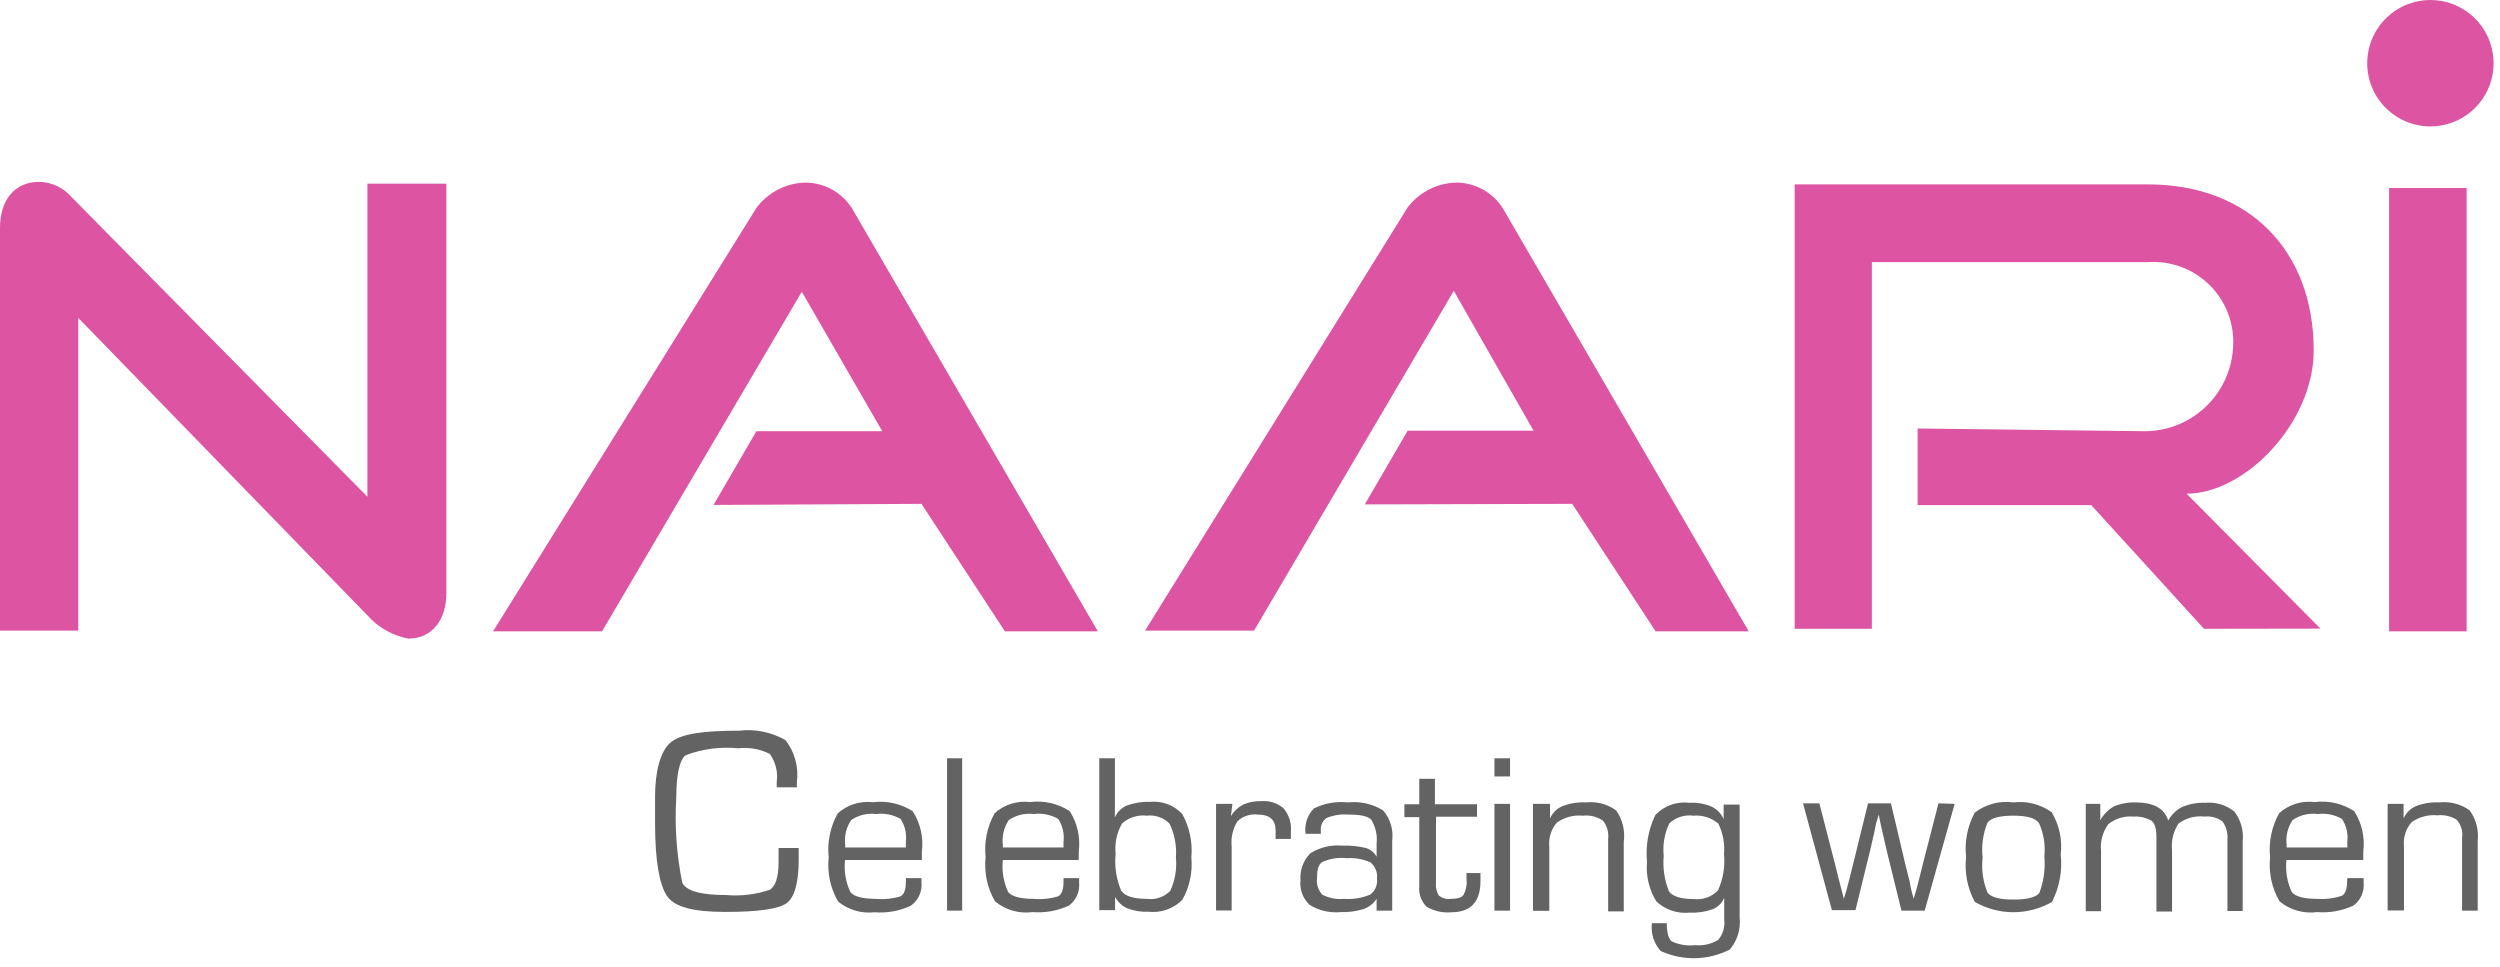 <?xml version="1.0" encoding="UTF-8"?> <svg xmlns="http://www.w3.org/2000/svg" width="150" height="58" viewBox="0 0 150 58" fill="none"><path d="M4.696 19.073V37.837H0V13.668C0 11.957 0.915 10.911 2.354 10.911C2.728 10.919 3.097 11.007 3.435 11.168C3.774 11.33 4.073 11.562 4.315 11.848L22.044 29.806V11.02H26.784V35.559C26.784 37.292 25.847 38.316 24.506 38.316C23.553 38.138 22.687 37.647 22.044 36.921L4.696 19.073Z" fill="#DD54A2"></path><path d="M60.28 37.858L55.289 30.231L42.812 30.296L45.384 25.872H52.935L48.108 17.504L36.122 37.88H29.584L45.395 12.459C45.741 11.998 46.188 11.623 46.702 11.363C47.216 11.102 47.783 10.962 48.359 10.955C48.903 10.964 49.436 11.106 49.912 11.368C50.389 11.63 50.794 12.005 51.094 12.459L65.87 37.88H60.28V37.858Z" fill="#DD54A2"></path><path d="M99.322 37.858L94.332 30.231L81.888 30.264L84.46 25.84H92.011L87.227 17.449L75.241 37.837H68.703L84.449 12.459C84.795 11.998 85.242 11.623 85.756 11.363C86.27 11.102 86.836 10.962 87.412 10.955C87.956 10.964 88.49 11.106 88.966 11.368C89.443 11.63 89.848 12.005 90.147 12.459L104.923 37.88H99.322V37.858Z" fill="#DD54A2"></path><path d="M132.241 37.728L125.474 30.307H115.057V25.709L128.536 25.872C129.917 25.909 131.258 25.405 132.275 24.47C133.292 23.534 133.905 22.239 133.984 20.86C134.034 20.175 133.936 19.487 133.697 18.843C133.459 18.2 133.084 17.614 132.6 17.128C132.115 16.641 131.532 16.264 130.889 16.023C130.246 15.781 129.559 15.681 128.873 15.728H112.311V37.728H107.68V11.064H128.884C134.976 11.064 138.822 15.074 138.822 21.023C138.822 25.382 134.692 29.621 131.194 29.621L139.225 37.717L132.241 37.728Z" fill="#DD54A2"></path><path d="M143.345 37.88V11.282H147.998V37.88H143.345Z" fill="#DD54A2"></path><path d="M149.61 3.589C149.558 2.62 149.136 1.707 148.432 1.04C147.727 0.372 146.794 0 145.823 0C144.853 0 143.919 0.372 143.215 1.04C142.51 1.707 142.089 2.62 142.037 3.589C142.009 4.103 142.087 4.618 142.264 5.101C142.442 5.585 142.717 6.027 143.071 6.401C143.425 6.774 143.852 7.072 144.325 7.276C144.798 7.479 145.308 7.584 145.823 7.584C146.338 7.584 146.848 7.479 147.321 7.276C147.794 7.072 148.221 6.774 148.576 6.401C148.93 6.027 149.204 5.585 149.382 5.101C149.56 4.618 149.637 4.103 149.61 3.589Z" fill="#DD54A2"></path><path d="M54.352 52.689H55.289V52.961C55.312 53.228 55.266 53.496 55.153 53.739C55.04 53.982 54.865 54.191 54.646 54.345C53.965 54.661 53.215 54.796 52.467 54.737C52.079 54.781 51.686 54.746 51.312 54.636C50.938 54.525 50.589 54.341 50.287 54.094C49.822 53.294 49.624 52.367 49.721 51.446C49.624 50.529 49.815 49.604 50.266 48.799C50.552 48.543 50.89 48.352 51.256 48.237C51.623 48.123 52.009 48.087 52.39 48.134C53.222 48.029 54.063 48.222 54.766 48.679C55.227 49.396 55.42 50.252 55.311 51.098V51.599H50.701C50.631 52.255 50.74 52.918 51.017 53.517C51.224 53.789 51.747 53.931 52.543 53.931C53.046 53.978 53.553 53.926 54.036 53.778C54.243 53.669 54.352 53.364 54.352 52.939V52.689ZM54.352 50.869V50.509C54.412 50.029 54.3 49.542 54.036 49.136C53.594 48.882 53.081 48.779 52.575 48.842C52.047 48.774 51.512 48.902 51.072 49.202C50.777 49.636 50.65 50.163 50.712 50.684V50.847H54.363L54.352 50.869Z" fill="#636363"></path><path d="M57.73 45.497V54.639H56.825V45.497H57.73Z" fill="#636363"></path><path d="M63.81 52.689H64.747V52.961C64.773 53.223 64.73 53.487 64.623 53.728C64.516 53.968 64.349 54.177 64.137 54.334C63.457 54.65 62.706 54.785 61.958 54.726C61.558 54.78 61.151 54.751 60.763 54.64C60.375 54.53 60.014 54.34 59.702 54.083C59.237 53.283 59.039 52.356 59.136 51.436C59.039 50.518 59.23 49.593 59.681 48.788C59.967 48.532 60.305 48.341 60.671 48.226C61.038 48.112 61.424 48.077 61.805 48.123C62.637 48.018 63.478 48.211 64.181 48.668C64.642 49.385 64.835 50.242 64.726 51.087V51.599H60.171C60.1 52.255 60.21 52.918 60.487 53.517C60.694 53.789 61.217 53.931 62.012 53.931C62.512 53.976 63.015 53.925 63.494 53.778C63.701 53.669 63.81 53.364 63.81 52.939V52.689ZM63.81 50.869V50.509C63.871 50.029 63.759 49.542 63.494 49.136C63.053 48.882 62.54 48.779 62.034 48.842C61.506 48.774 60.971 48.902 60.53 49.202C60.236 49.636 60.108 50.163 60.171 50.684V50.847H63.821L63.81 50.869Z" fill="#636363"></path><path d="M65.956 54.639V45.497H66.893V49.049C67.026 48.736 67.271 48.484 67.58 48.341C68.033 48.173 68.514 48.095 68.996 48.112C69.354 48.075 69.716 48.122 70.052 48.249C70.389 48.375 70.691 48.578 70.936 48.842C71.374 49.636 71.564 50.543 71.481 51.447C71.564 52.332 71.374 53.222 70.936 53.996C70.672 54.258 70.353 54.457 70.003 54.58C69.652 54.702 69.278 54.745 68.909 54.705C68.475 54.724 68.04 54.653 67.634 54.498C67.32 54.358 67.063 54.116 66.904 53.811V54.606H65.945L65.956 54.639ZM68.811 48.94C68.546 48.909 68.277 48.934 68.022 49.013C67.767 49.091 67.531 49.223 67.329 49.398C67.011 49.948 66.873 50.585 66.937 51.218C66.861 51.979 66.977 52.747 67.275 53.451C67.504 53.767 68.005 53.931 68.8 53.931C69.057 53.967 69.319 53.942 69.565 53.859C69.811 53.776 70.034 53.636 70.217 53.451C70.504 52.825 70.621 52.133 70.555 51.447C70.609 50.749 70.477 50.05 70.173 49.42C69.998 49.241 69.784 49.105 69.548 49.021C69.312 48.938 69.06 48.91 68.811 48.94Z" fill="#636363"></path><path d="M73.007 48.232H73.944L73.856 48.962C74.033 48.672 74.286 48.434 74.587 48.276C74.93 48.128 75.302 48.057 75.676 48.069C75.917 48.047 76.16 48.075 76.391 48.15C76.621 48.225 76.834 48.345 77.016 48.504C77.178 48.696 77.3 48.918 77.375 49.158C77.45 49.397 77.476 49.649 77.452 49.899V50.335H76.537V49.834C76.537 49.191 76.199 48.875 75.447 48.875C75.228 48.849 75.005 48.873 74.796 48.945C74.586 49.016 74.396 49.134 74.238 49.289C73.965 49.74 73.846 50.268 73.9 50.793V54.628H72.963V48.232H73.007Z" fill="#636363"></path><path d="M79.272 50.03H78.335C78.295 49.754 78.319 49.473 78.406 49.208C78.493 48.943 78.64 48.702 78.836 48.504C79.464 48.194 80.167 48.069 80.863 48.145C81.605 48.064 82.353 48.233 82.988 48.624C83.198 48.87 83.356 49.156 83.45 49.466C83.543 49.776 83.572 50.101 83.533 50.422V54.639H82.596V53.931C82.41 54.212 82.139 54.426 81.822 54.541C81.378 54.678 80.914 54.741 80.449 54.726C79.793 54.79 79.135 54.637 78.575 54.291C78.375 54.103 78.221 53.872 78.126 53.614C78.032 53.357 77.999 53.081 78.03 52.809C78.008 52.513 78.049 52.217 78.15 51.939C78.252 51.661 78.411 51.407 78.618 51.196C79.191 50.838 79.864 50.678 80.536 50.738C81.013 50.721 81.489 50.769 81.953 50.88C82.228 50.963 82.459 51.151 82.596 51.403V50.629C82.653 50.128 82.541 49.622 82.28 49.191C82.073 48.962 81.615 48.875 80.907 48.875C80.457 48.838 80.005 48.909 79.588 49.082C79.467 49.168 79.371 49.285 79.312 49.422C79.252 49.558 79.231 49.708 79.251 49.856V50.041L79.272 50.03ZM80.798 51.49C80.299 51.436 79.796 51.515 79.338 51.719C79.109 51.861 79.022 52.176 79.022 52.678C78.999 52.858 79.015 53.041 79.069 53.214C79.124 53.387 79.216 53.546 79.338 53.68C79.743 53.89 80.202 53.977 80.656 53.931C81.184 53.969 81.714 53.883 82.203 53.68C82.353 53.573 82.471 53.427 82.543 53.258C82.616 53.089 82.642 52.904 82.618 52.721C82.641 52.538 82.617 52.352 82.548 52.18C82.48 52.009 82.368 51.858 82.225 51.741C81.776 51.543 81.287 51.457 80.798 51.49Z" fill="#636363"></path><path d="M88.621 48.232V49.006H86.159V52.928C86.127 53.204 86.184 53.483 86.322 53.724C86.419 53.806 86.532 53.867 86.654 53.903C86.776 53.939 86.904 53.948 87.03 53.931C87.423 53.931 87.695 53.865 87.804 53.702C87.967 53.403 88.031 53.06 87.989 52.721V52.384H88.828V52.863C88.828 54.116 88.24 54.737 87.074 54.737C86.557 54.785 86.037 54.667 85.592 54.399C85.434 54.241 85.312 54.049 85.237 53.838C85.162 53.627 85.134 53.402 85.156 53.179V49.027H84.263V48.254H85.156V46.728H86.093V48.254H88.578L88.621 48.232Z" fill="#636363"></path><path d="M90.604 45.497V46.587H89.667V45.497H90.604ZM90.604 48.232V54.639H89.667V48.232H90.604Z" fill="#636363"></path><path d="M92.065 48.232H93.002V49.104C93.145 48.778 93.406 48.517 93.732 48.374C94.182 48.197 94.665 48.119 95.148 48.145C95.793 48.073 96.442 48.244 96.968 48.624C97.354 49.172 97.517 49.846 97.426 50.509V54.683H96.489V50.324C96.511 50.131 96.495 49.934 96.441 49.747C96.387 49.56 96.295 49.386 96.173 49.234C95.817 48.996 95.388 48.892 94.963 48.94C94.415 48.888 93.865 49.035 93.416 49.354C93.245 49.55 93.117 49.779 93.038 50.026C92.959 50.273 92.932 50.534 92.958 50.793V54.65H91.978V48.232H92.065Z" fill="#636363"></path><path d="M104.378 48.232V55.053C104.414 55.396 104.381 55.743 104.28 56.072C104.179 56.402 104.012 56.707 103.79 56.971C103.15 57.299 102.443 57.477 101.724 57.492C101.005 57.507 100.292 57.359 99.638 57.058C99.437 56.834 99.286 56.569 99.195 56.282C99.105 55.994 99.078 55.69 99.115 55.391H100.009C100.009 55.936 100.096 56.306 100.303 56.481C100.738 56.685 101.221 56.764 101.698 56.709C102.185 56.758 102.674 56.647 103.092 56.394C103.235 56.224 103.34 56.028 103.402 55.816C103.464 55.604 103.481 55.381 103.452 55.162V53.865C103.389 54.02 103.296 54.16 103.178 54.278C103.06 54.396 102.92 54.489 102.766 54.552C102.318 54.711 101.845 54.781 101.371 54.759C101.012 54.794 100.65 54.753 100.308 54.638C99.966 54.524 99.653 54.339 99.388 54.094C98.945 53.385 98.746 52.551 98.821 51.719C98.724 50.75 98.898 49.773 99.322 48.897C99.583 48.623 99.904 48.415 100.26 48.288C100.616 48.162 100.996 48.12 101.371 48.167C101.822 48.142 102.273 48.221 102.689 48.395C103.017 48.548 103.277 48.816 103.419 49.147V48.276H104.378V48.232ZM101.6 48.94C101.341 48.906 101.078 48.928 100.829 49.008C100.58 49.087 100.352 49.22 100.161 49.398C99.869 50.008 99.752 50.687 99.823 51.359C99.758 52.083 99.867 52.811 100.139 53.484C100.346 53.778 100.848 53.942 101.621 53.942C101.889 53.976 102.16 53.946 102.414 53.855C102.668 53.764 102.897 53.615 103.082 53.419C103.389 52.736 103.513 51.985 103.441 51.239C103.495 50.614 103.378 49.985 103.103 49.42C102.897 49.244 102.658 49.111 102.4 49.029C102.142 48.946 101.87 48.916 101.6 48.94Z" fill="#636363"></path><path d="M46.713 50.88H47.923V51.544C47.923 52.961 47.672 53.844 47.193 54.192C46.713 54.541 45.482 54.715 43.521 54.715C41.559 54.715 40.48 54.41 40.034 53.778C39.587 53.146 39.304 51.73 39.304 49.42V47.796C39.304 46.292 39.62 45.039 40.263 44.527C40.906 44.015 42.246 43.841 44.349 43.841C45.312 43.727 46.286 43.926 47.127 44.407C47.402 44.759 47.604 45.161 47.722 45.592C47.84 46.022 47.871 46.471 47.814 46.913V47.24H46.604V46.924C46.686 46.329 46.538 45.725 46.19 45.235C45.605 44.941 44.946 44.823 44.294 44.898C43.227 44.792 42.149 44.934 41.145 45.312C40.753 45.584 40.579 46.587 40.579 47.796C40.47 49.53 40.591 51.27 40.938 52.972C41.189 53.451 42.028 53.702 43.564 53.702C44.452 53.779 45.346 53.672 46.19 53.386C46.528 53.179 46.713 52.634 46.713 51.763V50.869V50.88Z" fill="#636363"></path><path d="M117.279 48.232L115.481 54.639H114.087L113.215 51.087L112.964 49.997L112.833 49.42L112.725 48.875L112.561 49.42L112.452 49.965L112.201 51.054L111.33 54.606H109.913L108.181 48.199H109.161L110.077 51.752L110.349 52.841L110.491 53.386L110.632 53.931L110.796 53.386L110.937 52.841L111.21 51.752L112.082 48.199H113.455L114.294 51.752L114.566 52.841L114.675 53.386L114.817 53.931L114.98 53.386L115.122 52.841L115.394 51.752L116.309 48.199L117.279 48.232Z" fill="#636363"></path><path d="M120.799 48.145C121.612 48.046 122.433 48.256 123.098 48.733C123.558 49.491 123.75 50.381 123.643 51.261C123.749 52.243 123.567 53.235 123.12 54.116C122.415 54.52 121.617 54.733 120.804 54.733C119.992 54.733 119.194 54.52 118.489 54.116C118.046 53.293 117.863 52.354 117.966 51.425C117.862 50.502 118.045 49.57 118.489 48.755C118.814 48.505 119.186 48.323 119.583 48.218C119.979 48.113 120.393 48.088 120.799 48.145ZM120.799 48.94C119.982 48.94 119.459 49.082 119.252 49.354C118.979 50.02 118.877 50.743 118.957 51.457C118.877 52.172 118.979 52.895 119.252 53.56C119.459 53.833 119.96 53.974 120.799 53.974C121.638 53.974 122.194 53.833 122.368 53.56C122.626 52.865 122.727 52.12 122.662 51.381C122.732 50.704 122.623 50.02 122.346 49.398C122.139 49.082 121.616 48.94 120.799 48.94Z" fill="#636363"></path><path d="M125.081 48.232H126.018V49.213C126.206 48.874 126.481 48.592 126.814 48.395C127.23 48.217 127.68 48.131 128.132 48.145C129.222 48.145 129.865 48.504 130.093 49.234C130.282 48.882 130.575 48.597 130.933 48.417C131.367 48.236 131.835 48.15 132.305 48.167C132.936 48.108 133.564 48.295 134.06 48.69C134.452 49.202 134.632 49.846 134.561 50.488V54.661H133.646V50.379C133.68 49.992 133.576 49.606 133.352 49.289C133.039 49.056 132.649 48.951 132.262 48.995C131.712 48.931 131.159 49.079 130.715 49.409C130.403 49.877 130.264 50.44 130.322 51V54.694H129.385V50.226C129.385 49.725 129.298 49.409 129.091 49.245C128.761 49.055 128.381 48.968 128.001 48.995C127.46 48.945 126.92 49.109 126.498 49.452C126.161 49.911 126.006 50.477 126.062 51.043V54.672H125.146V48.232H125.081Z" fill="#636363"></path><path d="M140.837 52.689H141.818V52.961C141.843 53.223 141.801 53.487 141.694 53.728C141.587 53.968 141.419 54.177 141.208 54.334C140.527 54.65 139.777 54.785 139.028 54.726C138.629 54.78 138.222 54.751 137.834 54.64C137.445 54.53 137.084 54.34 136.773 54.083C136.308 53.283 136.109 52.356 136.206 51.436C136.109 50.518 136.3 49.593 136.751 48.788C137.038 48.532 137.376 48.341 137.742 48.226C138.108 48.112 138.495 48.077 138.876 48.123C139.707 48.018 140.549 48.211 141.251 48.668C141.712 49.385 141.905 50.242 141.796 51.087V51.599H137.187C137.117 52.255 137.226 52.918 137.503 53.517C137.71 53.789 138.233 53.931 139.028 53.931C139.53 53.966 140.033 53.903 140.51 53.746C140.717 53.637 140.826 53.332 140.826 52.907L140.837 52.689ZM140.837 50.869V50.509C140.898 50.029 140.786 49.542 140.521 49.136C140.08 48.882 139.567 48.779 139.061 48.842C138.533 48.774 137.998 48.902 137.557 49.202C137.263 49.636 137.135 50.163 137.198 50.684V50.847H140.848L140.837 50.869Z" fill="#636363"></path><path d="M143.279 48.232H144.216V49.104C144.359 48.778 144.62 48.517 144.946 48.374C145.396 48.197 145.879 48.119 146.362 48.145C147.007 48.073 147.656 48.244 148.182 48.624C148.565 49.157 148.735 49.814 148.662 50.466V54.639H147.724V50.281C147.753 50.087 147.74 49.889 147.685 49.701C147.631 49.513 147.536 49.339 147.408 49.191C147.062 48.97 146.651 48.874 146.242 48.919C145.694 48.867 145.145 49.014 144.695 49.333C144.524 49.528 144.396 49.757 144.317 50.004C144.238 50.252 144.211 50.513 144.238 50.771V54.628H143.257V48.232H143.279Z" fill="#636363"></path></svg> 